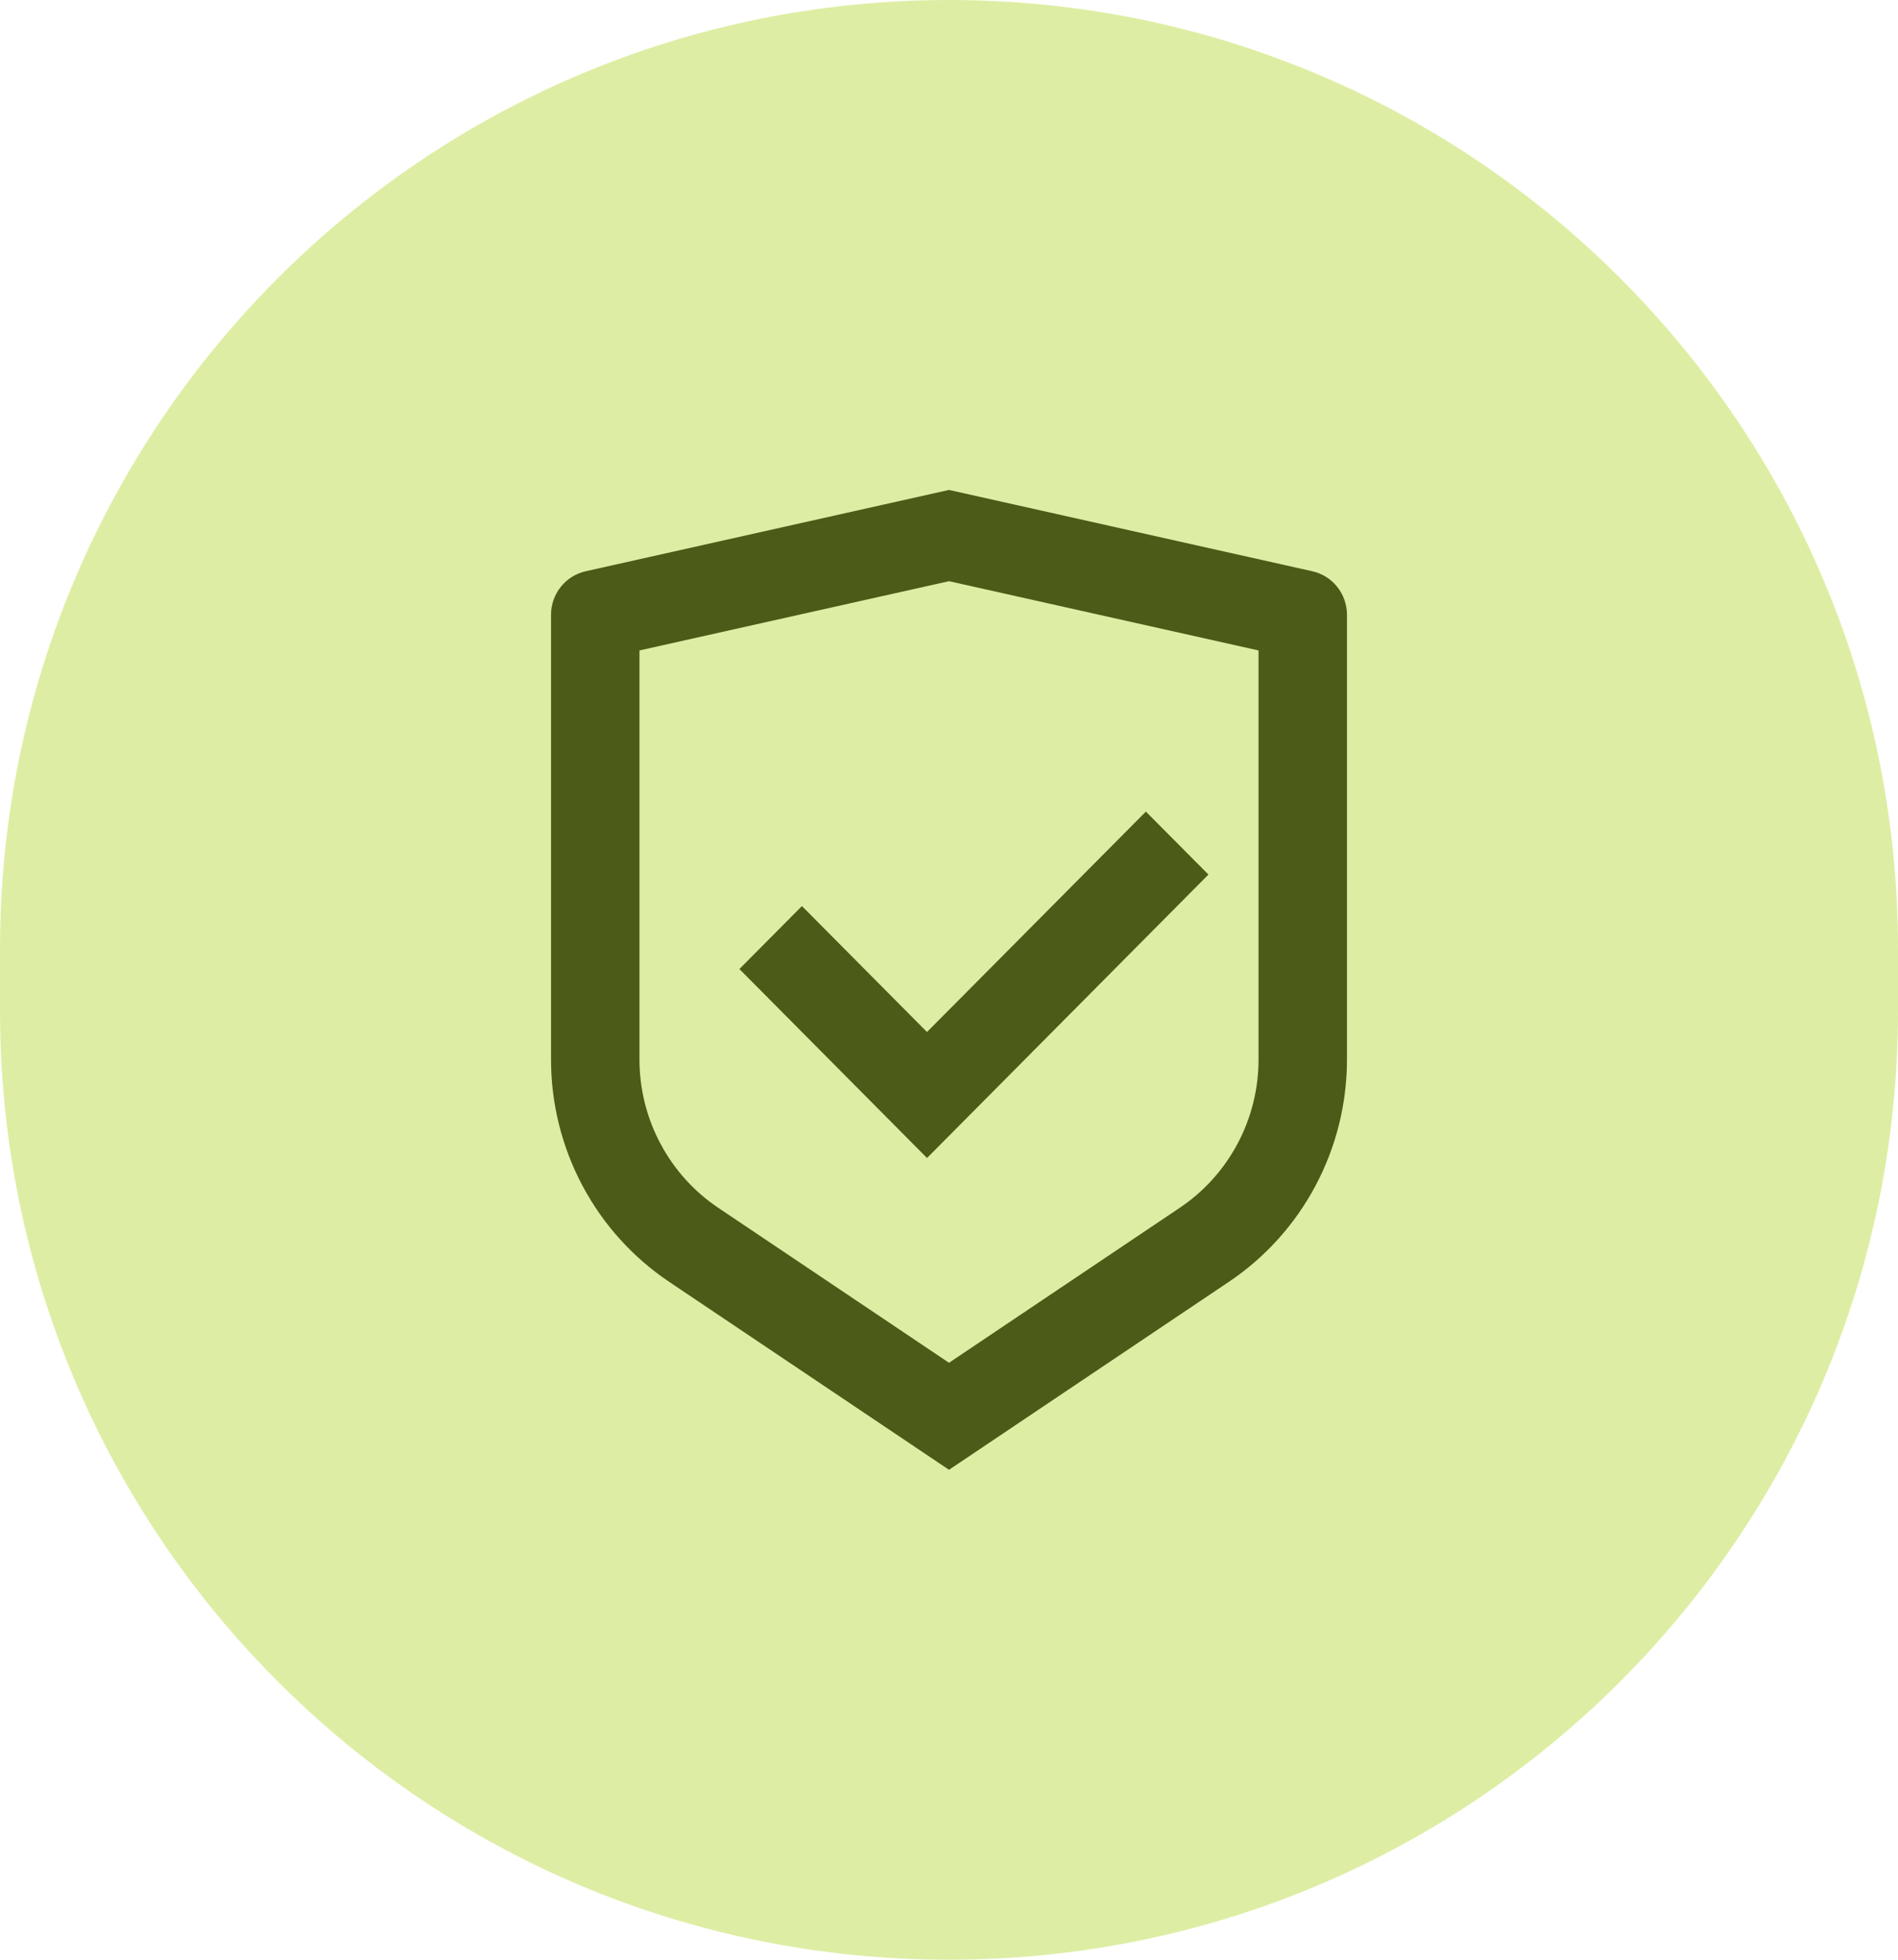 <svg width="62" height="64" viewBox="0 0 62 64" fill="none" xmlns="http://www.w3.org/2000/svg">
<path d="M0 31C0 13.879 13.879 0 31 0C48.121 0 62 13.879 62 31V33C62 50.121 48.121 64 31 64C13.879 64 0 50.121 0 33V31Z" fill="#DDEEA4"/>
<path d="M31 16L42.869 18.656C43.19 18.728 43.477 18.908 43.682 19.166C43.888 19.424 44 19.745 44 20.076V34.602C44 36.039 43.648 37.453 42.974 38.72C42.301 39.987 41.328 41.066 40.14 41.863L31 48L21.86 41.863C20.673 41.066 19.699 39.987 19.026 38.721C18.353 37.454 18 36.04 18 34.604V20.076C18 19.745 18.112 19.424 18.318 19.166C18.523 18.908 18.81 18.728 19.131 18.656L31 16ZM31 18.98L20.889 21.242V34.602C20.889 35.56 21.124 36.503 21.573 37.347C22.021 38.192 22.67 38.912 23.461 39.443L31 44.505L38.539 39.443C39.33 38.912 39.978 38.192 40.427 37.348C40.876 36.504 41.111 35.561 41.111 34.604V21.242L31 18.98ZM37.431 26.505L39.475 28.561L30.282 37.818L24.153 31.646L26.196 29.59L30.281 33.703L37.431 26.505Z" fill="#4C5B18"/>
</svg>
